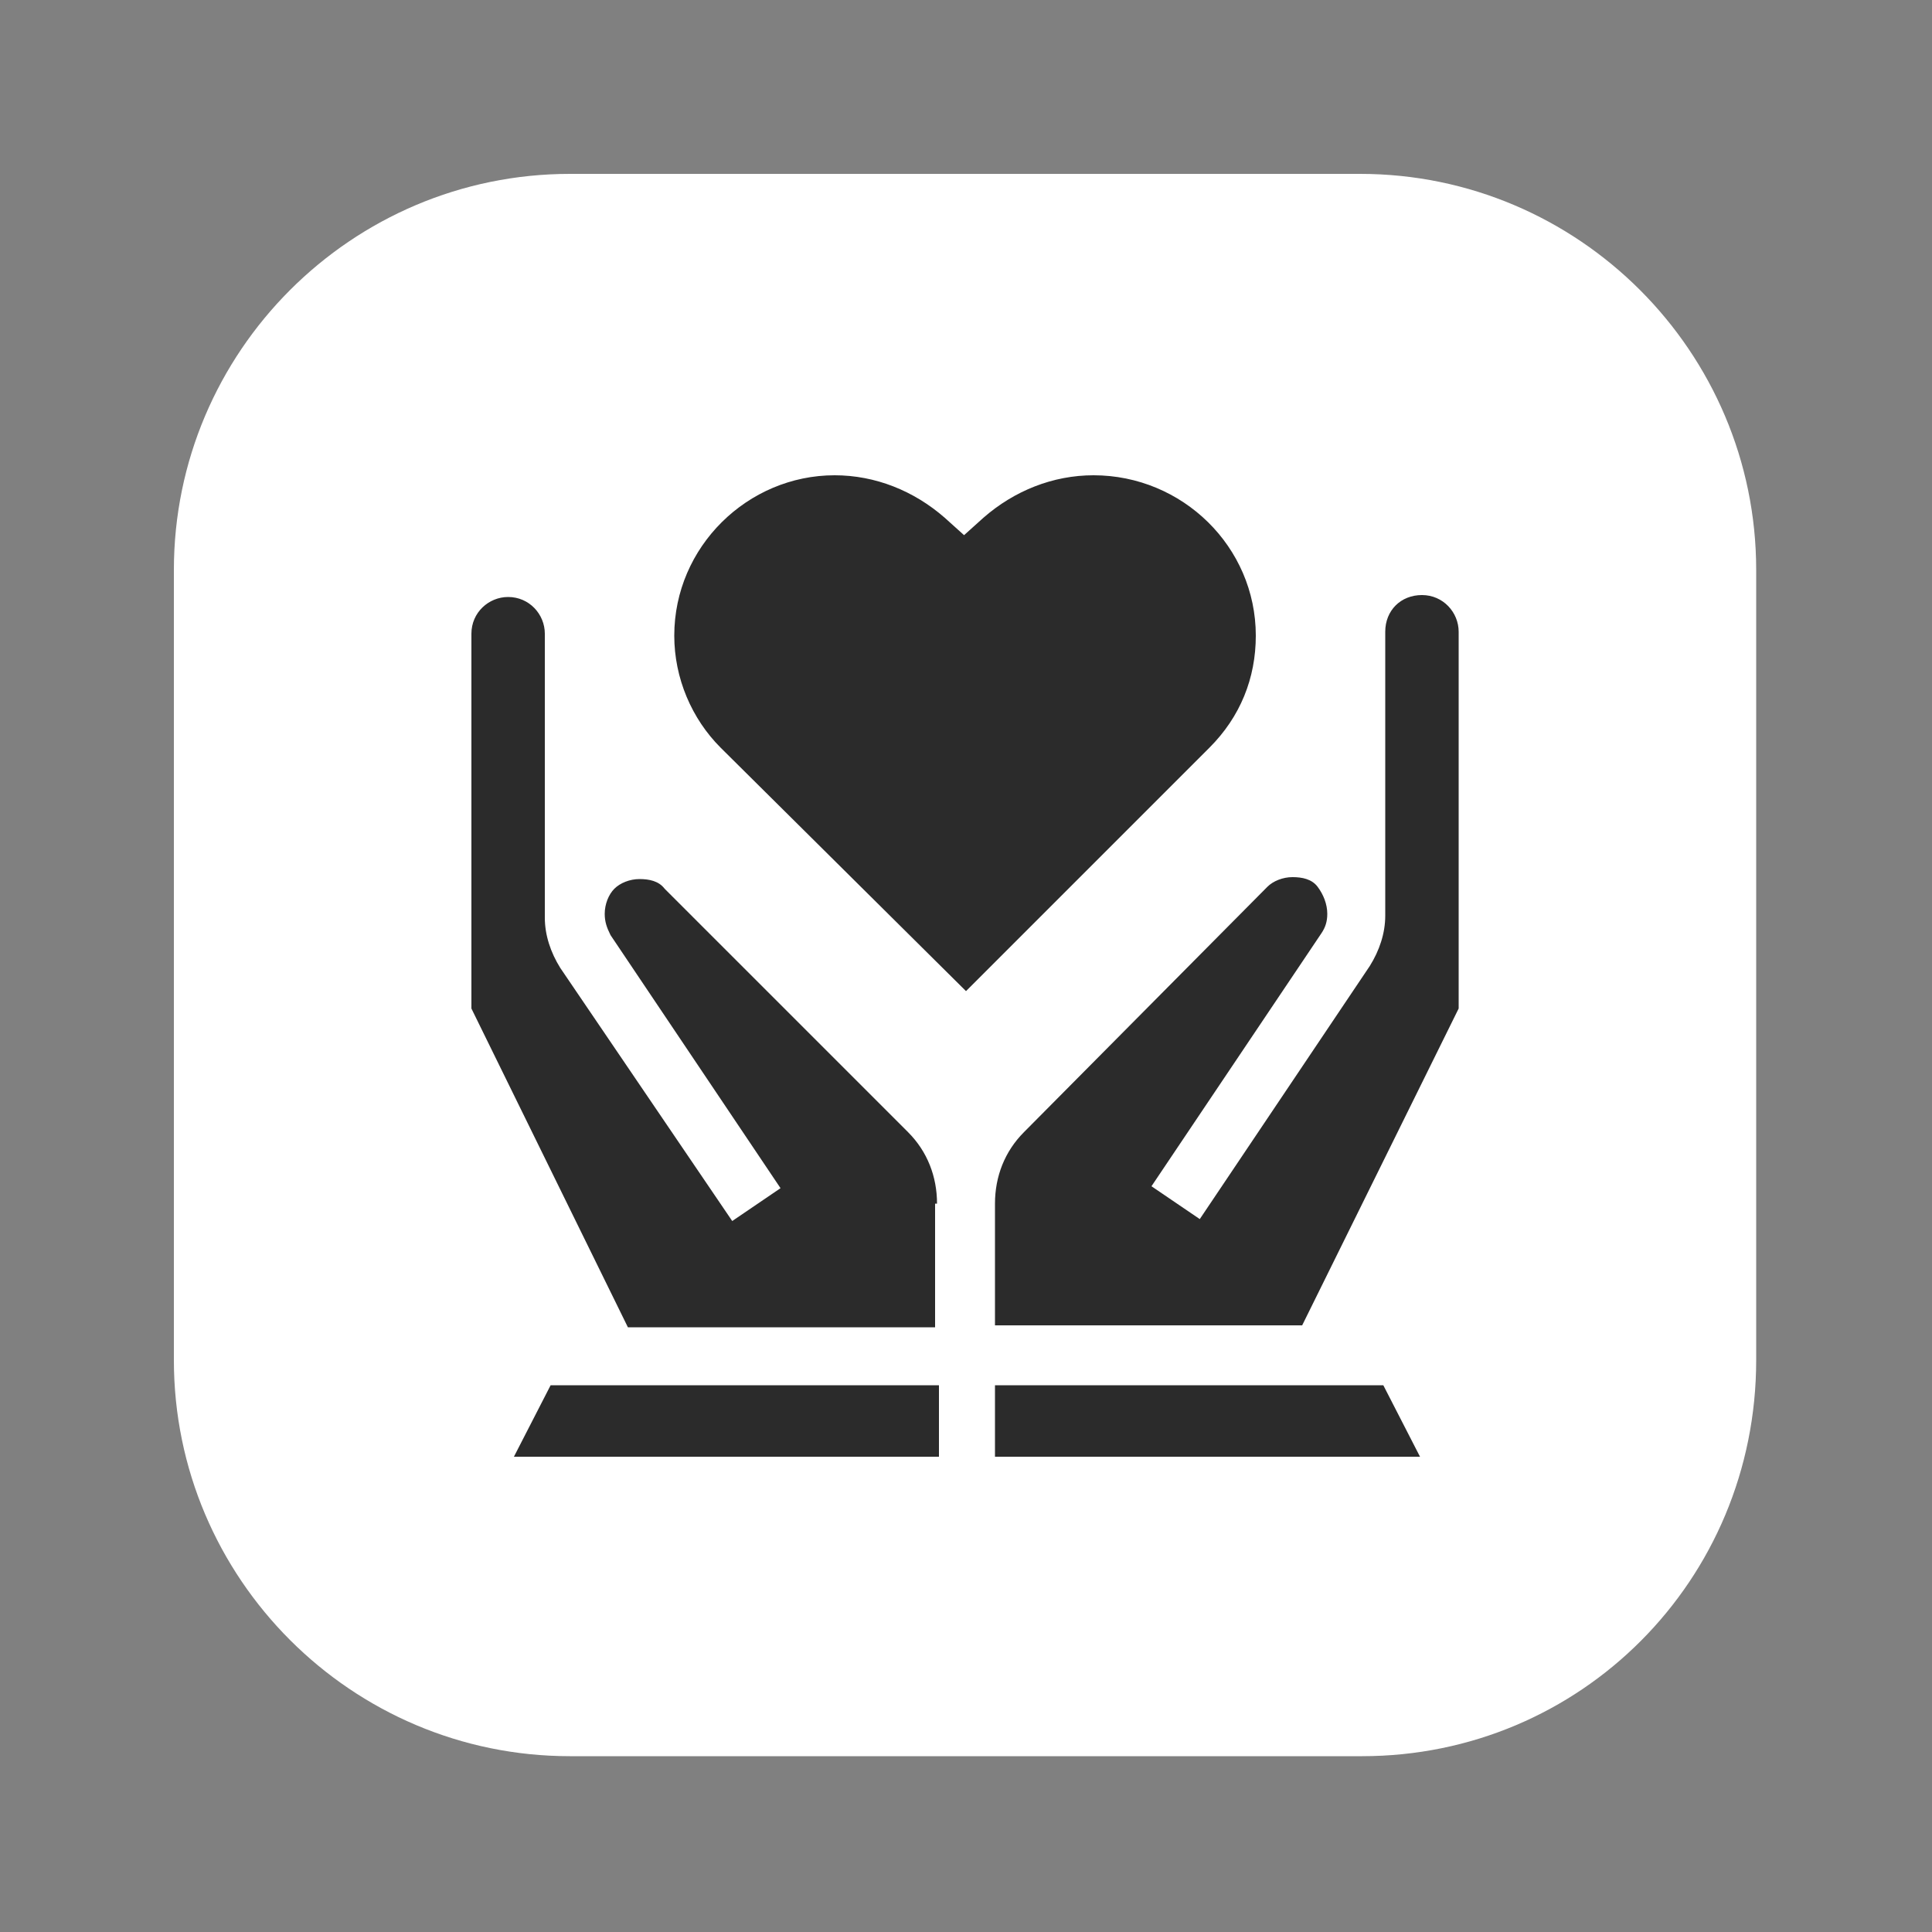 <?xml version="1.0" encoding="utf-8"?>
<!-- Generator: Adobe Illustrator 26.0.1, SVG Export Plug-In . SVG Version: 6.00 Build 0)  -->
<svg version="1.1" id="Layer_1" xmlns="http://www.w3.org/2000/svg" xmlns:xlink="http://www.w3.org/1999/xlink" x="0px" y="0px"
	 viewBox="0 0 100 100" style="enable-background:new 0 0 100 100;" xml:space="preserve">
<rect x="0" y="0" width="100" height="100" fill="#808080" stroke="none"/>
<style type="text/css">
	.st0{fill:#FFFFFF;}
	.st1{fill:#E5E6E6;}
	.st2{fill:#A3CD39;}
	.st3{fill:#2B3531;}
	.st4{opacity:0.2;}
	.st5{clip-path:url(#SVGID_00000047049410731444791330000007832940463586972582_);}
	.st6{clip-path:url(#SVGID_00000086670076542128040540000010047352242273626791_);}
	.st7{fill:#2B2B2B;}
	.st8{fill-rule:evenodd;clip-rule:evenodd;fill:#2B2B2B;}
	.st9{fill:#5E7B82;}
	.st10{fill:none;}
</style>
<g>
	<path class="st0" d="M70.5,90.9H29.5c-11.3,0-20.5-9.2-20.5-20.5V29.5c0-11.3,9.2-20.5,20.5-20.5h40.9c11.3,0,20.5,9.2,20.5,20.5
		v40.9C90.9,81.8,81.8,90.9,70.5,90.9z"/>
	<g>
		<g>
			<path class="st7" d="M34.9,32.9c0,2.2,0.9,4.3,2.4,5.8L50,51.3l12.6-12.6c1.6-1.6,2.4-3.6,2.4-5.8c0-4.6-3.8-8.3-8.4-8.3
				c-2.1,0-4.1,0.8-5.7,2.2l-1,0.9l-1-0.9c-1.6-1.4-3.6-2.2-5.7-2.2C38.7,24.6,34.9,28.3,34.9,32.9z M51.5,71.7v3.7h22l-1.9-3.7
				H51.5z M28.5,71.7l-1.9,3.7h22v-3.7H28.5z M75.5,52.2V32.7c0-1-0.8-1.9-1.9-1.9s-1.9,0.8-1.9,1.9v14.7c0,0.9-0.3,1.8-0.8,2.6
				l-8.8,13.1l-2.5-1.7l8.8-13.1c0.2-0.3,0.3-0.6,0.3-1c0-0.5-0.2-1-0.5-1.4c-0.3-0.4-0.8-0.5-1.3-0.5c-0.5,0-1,0.2-1.3,0.5L53,58.6
				c-1,1-1.5,2.3-1.5,3.7v6.3h15.9L75.5,52.2z M48.5,62.3c0-1.4-0.5-2.7-1.5-3.7L34.4,46c-0.3-0.4-0.8-0.5-1.3-0.5
				c-0.5,0-1,0.2-1.3,0.5c-0.3,0.3-0.5,0.8-0.5,1.3c0,0.4,0.1,0.7,0.3,1.1l8.8,13.1l-2.5,1.7L29,50.1c-0.5-0.8-0.8-1.7-0.8-2.6
				c0,0,0-14.7,0-14.7c0-1-0.8-1.9-1.9-1.9c-1,0-1.9,0.8-1.9,1.9v19.4l8.1,16.5h15.9V62.3z"/>
		</g>
	</g>
</g>
</svg>
